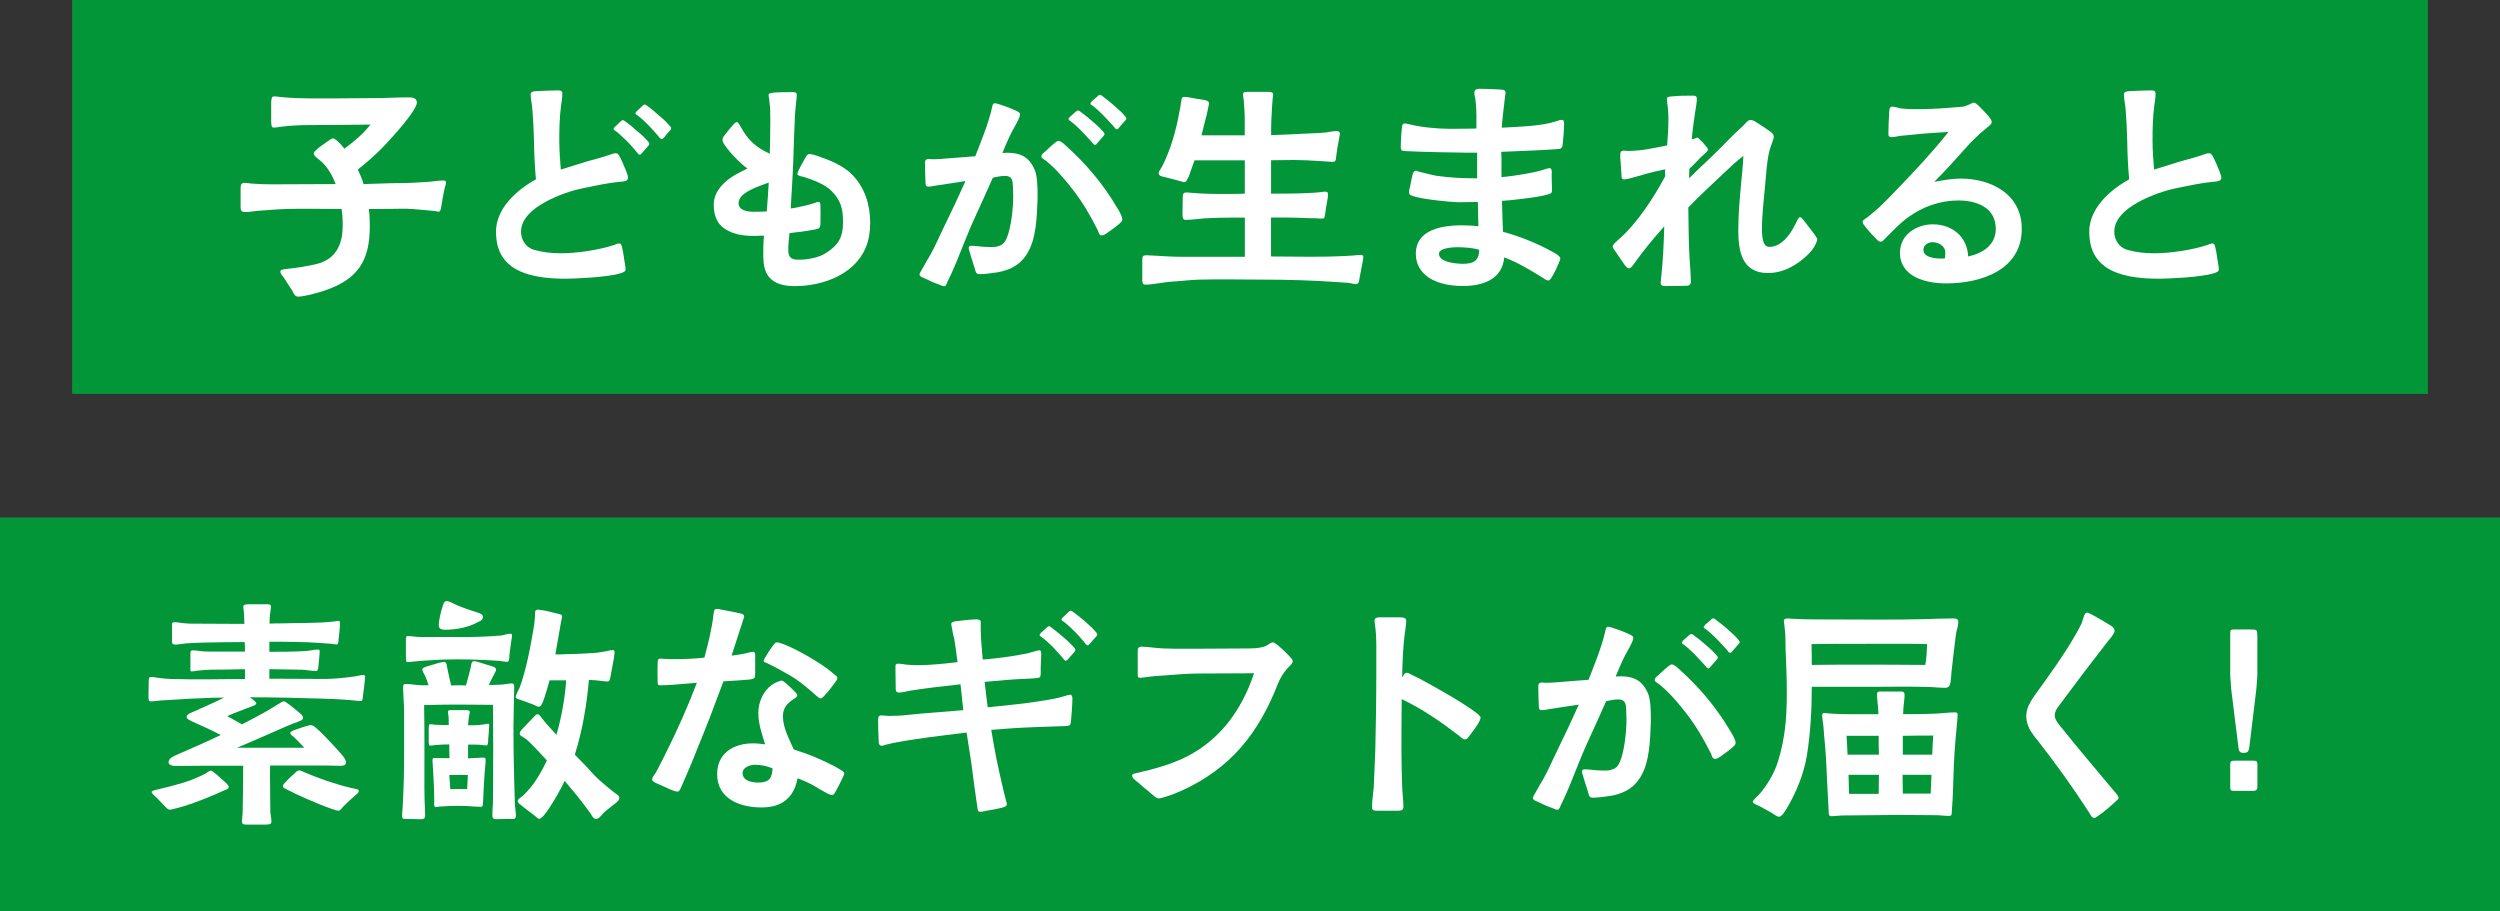 <?xml version="1.0" encoding="UTF-8"?>
<svg id="_レイヤー_2" data-name="レイヤー 2" xmlns="http://www.w3.org/2000/svg" viewBox="0 0 477.53 174.08">
  <rect x="0" y="0" width="477.53" height="174.08" fill="#333333" stroke="none"/>
  <defs>
    <style>
      .cls-1 {
        fill: #039639;
      }

      .cls-2 {
        fill: #fff;
      }
    </style>
  </defs>
  <g id="_レイヤー_1-2" data-name="レイヤー 1">
    <g>
      <rect class="cls-1" x="13.78" width="449.98" height="75.24"/>
      <rect class="cls-1" x="0" y="98.85" width="477.53" height="75.24"/>
      <g>
        <path class="cls-2" d="m55.9,55.62c-.62-.91-1.44-2.21-1.63-2.5-.43-.58-.72-.82-.72-1.3,0-.38,1.1-.43,1.44-.48,1.82-.19,3.65-.48,5.47-.91,3.46-.82,4.99-3.5,4.99-7.15.05-.96-.05-2.3-.19-3.36-3.55,0-7.1-.1-10.66,0-1.78.05-3.5.24-5.28.34-.77.05-1.82.29-2.59.24-.77,0-.77-.53-.77-1.1v-3.41c0-.67.14-1.06.67-1.06.38,0,1.1.1,1.49.14,1.3.1,2.59.14,3.84.14,4.03,0,8.11-.05,12.15-.05-.67-1.78-1.63-3.41-3.02-4.56-.29-.24-1.15-.82-1.15-1.25,0-.38.43-.67.67-.91.29-.24,1.1-.86,1.82-1.34.48-.34.96-.67,1.15-.67.38,0,1.01.62,1.34.96.29.34.62.67.86,1.01,1.82-1.34,3.55-2.78,4.99-4.61-3.89.05-8.06.1-11.91.1-1.68,0-3.26.1-4.99.29-.43.05-1.15.19-1.54.19-.43,0-.48-.29-.53-.96v-3.94c.05-.86.19-1.06.58-1.06.58,0,1.15.14,1.44.14,3.6.34,7.1.24,10.7.24,2.3,0,4.56-.05,6.86-.05s4.42-.14,6.62-.14c.72,0,1.63.05,1.63,1.01,0,.38-.38,1.1-.96,1.97-1.63,2.4-4.9,5.9-5.81,6.82-1.39,1.39-2.93,2.74-4.51,3.98.43.91.82,1.82,1.1,2.78,2.4-.05,4.8-.19,7.2-.19,1.73,0,3.46-.14,5.18-.24.86-.05,1.73-.24,2.59-.24.38,0,.77-.1.77.38,0,.38-.24.91-.29,1.25-.19.91-.48,2.35-.58,3.17-.1.48-.14,1.1-.48,1.15-.24,0-.62-.14-.86-.14l-1.49-.14c-1.63-.14-3.26-.34-4.94-.29-2.06.05-4.08.05-6.1.05.14,1.06.19,2.16.19,3.26,0,6.77-2.35,10.32-9.12,12.48-.91.29-2.26.67-3.41.86-.43.1-.82.14-1.15.14-.67,0-.82-.58-1.1-1.06Z"/>
        <path class="cls-2" d="m97.72,50.87c-1.82-1.3-2.98-3.41-2.98-6.58,0-4.51,3.98-8.02,7.63-10.03-.24-2.5-.34-5.04-.38-7.58-.05-1.92-.14-3.89-.29-5.62-.05-1.01-.34-2.26-.34-2.98.05-.58.43-.62,1.06-.67,1.34-.05,2.69-.14,4.03-.14.53,0,.96,0,.96.62,0,.77-.14,1.54-.24,2.26-.29,2.21-.34,4.42-.34,6.67,0,1.82.14,3.7.29,5.57l5.09-1.58c1.44-.38,2.88-.77,4.27-1.25.34-.14.82-.29,1.15-.29.48,0,.62.48.86.86.14.29.72,1.54,1.1,2.5.24.62.38,1.1.38,1.3,0,.67-.72.72-1.25.77-1.68.14-3.31.43-4.99.77-1.39.29-2.78.53-4.13.91-2.02.58-5.09,1.73-7.34,3.41-1.58,1.2-2.74,2.69-2.74,4.46,0,1.54.91,3.02,2.45,3.46,1.63.48,3.41.67,5.14.67,3.12,0,7.25-.62,10.18-1.58.34-.14.67-.29,1.01-.29.38,0,.43.43.53.77.14.58.29,1.44.38,2.16.14.82.29,1.68.29,1.92,0,.53-.34.62-.91.82-2.45.82-9.22,1.06-10.51,1.06-3.74,0-7.68-.43-10.37-2.35Zm23.81-21.94c-.58-.67-1.39-1.63-1.92-2.11-.72-.67-1.1-1.06-1.68-1.54-.38-.34-.72-.43-.72-.62-.05-.14.1-.29.24-.43.29-.29.72-.62.91-.86.24-.24.38-.38.62-.43.14,0,.43.24.77.48.53.38,1.15.91,1.73,1.44.72.58,1.3,1.06,1.82,1.63.29.34.72.67.72,1.01,0,.14-.14.34-.34.53-.29.29-.62.72-.96,1.1-.19.24-.38.43-.53.43-.19,0-.38-.29-.67-.62Zm4.18-2.98c-.58-.67-1.39-1.58-1.92-2.11-.72-.72-1.1-1.06-1.68-1.54-.38-.34-.72-.43-.72-.62-.05-.14.1-.29.24-.43l.91-.86c.24-.24.38-.38.62-.43.14,0,.43.24.77.48.53.38,1.15.91,1.73,1.44.72.62,1.34,1.1,1.87,1.73.24.29.67.62.67.91,0,.14-.14.34-.34.53-.29.29-.62.72-.96,1.15-.19.19-.38.38-.53.38-.19,0-.38-.29-.67-.62Z"/>
        <path class="cls-2" d="m145.79,49.23c0-1.39,0-2.83.14-4.22-.62,0-1.25.05-1.92.05-2.16,0-3.94-.29-5.62-1.39-1.3-.86-2.06-2.35-2.06-4.56,0-1.68.82-2.98,1.92-4.08,1.3-1.3,3.02-2.11,4.51-2.83-1.63-1.25-3.41-3.12-4.37-4.56-.29-.38-.38-.72-.38-.96,0-.19.14-.58.48-.96.48-.62,1.01-1.3,1.54-1.87.29-.34.58-.53.72-.53.29,0,.62.77.77.96,1.34,2.5,2.93,3.89,5.52,5.09.05-2.11.1-4.18.1-6.24,0-1.3,0-2.54-.19-3.94,0-.29-.14-.72-.14-1.01,0-.38.34-.38.86-.48,1.06-.1,2.54-.1,3.7-.1.43,0,.82,0,.82.53,0,.58-.1,1.1-.14,1.63-.14,1.06-.19,2.11-.24,3.12-.14,2.69-.19,5.38-.29,8.06-.1,2.88-.34,5.95-.48,8.88.91-.1,1.78-.34,2.69-.53.48-.1,1.3-.34,1.92-.53.29-.1.48-.24.77-.19.34.05.29.67.29.96.05.96,0,2.74,0,3.02,0,1.06-.19,1.1-1.1,1.3-1.44.29-4.13.62-4.8.67-.1,1.06-.24,2.11-.24,3.17,0,1.44.53,1.92,1.92,1.92,1.68,0,3.79-.34,5.23-1.25,2.45-1.54,3.31-3.07,3.31-5.9,0-2.5-.38-4.18-2.21-6-1.3-1.3-3.46-2.06-5.18-2.64-.29-.1-1.34-.19-1.34-.62,0-.1.14-.38.29-.77.34-.72,1.06-1.97,1.25-2.3.29-.53.48-.72.82-.72.43.05.96.19,1.39.34,2.4.82,5.09,1.87,6.86,3.74,2.26,2.4,3.31,5.57,3.31,9.12,0,1.58-.24,3.22-.86,4.7-2.16,5.18-8.3,7.34-13.54,7.34-3.79,0-6-1.49-6-5.42Zm.67-8.83c.14-1.82.29-3.7.38-5.52-1.15.43-3.5,1.15-4.85,2.26-.58.48-.91,1.06-.91,1.68,0,.67.43,1.1,1.01,1.34.72.29,1.58.29,2.21.29.72,0,1.44-.05,2.16-.05Z"/>
        <path class="cls-2" d="m179.43,54.37c-.91-.29-2.06-.82-3.02-1.3-.48-.19-.77-.34-.77-.67.05-.24.19-.48.48-.96.48-.91,1.25-2.16,1.44-2.5,1.06-1.82,1.87-3.84,2.83-5.76,1.39-2.83,2.74-5.71,4.03-8.59-1.68.24-3.36.53-5.04.77-.67.05-1.34.29-2.02.29-.62,0-.58-.48-.58-.91-.05-1.1-.1-2.54-.1-3.65,0-.53.24-.67.58-.72.29,0,.62.05.96.05,1.06,0,2.11-.1,3.12-.19,1.68-.14,3.31-.24,4.95-.38,1.15-2.98,2.45-6.05,3.17-9.17.1-.34.1-.96.58-.96.14,0,.58.1,1.1.29,1.06.34,2.54.91,3.26,1.3.19.14.43.24.43.48,0,.29-.1.62-.24.91-.48,1.1-1.2,2.16-1.73,3.31-.48,1.06-.96,2.11-1.39,3.22.29,0,.62-.05.91-.05,2.59,0,4.22.82,5.28,3.31.48,1.15.53,3.31.53,4.61,0,.62,0,1.3-.05,1.92-.14,3.98-.48,8.06-2.83,10.61-1.1,1.2-2.64,2.02-4.85,2.4-1.1.14-2.26.34-3.41.34-.53,0-.67-.38-.77-.77-.19-.77-.72-2.21-1.01-3.31-.14-.38-.24-.82-.24-.91,0-.34.24-.43.53-.43.77,0,1.49.14,2.26.19.48,0,1.01.05,1.49.05s.96,0,1.44-.19c.82-.24,1.2-.72,1.54-1.49.86-2.02,1.25-5.81,1.25-8.02,0-.58-.05-1.15-.05-1.78-.05-1.2-.1-2.11-1.54-2.11-.77,0-1.58.19-2.3.34-1.1,2.5-2.21,4.94-3.36,7.44-1.3,2.78-2.35,5.66-3.55,8.54-.24.58-1.1,2.64-1.73,3.84-.1.24-.29.91-.62.91s-.53-.1-.96-.29Zm30.24-10.42c-1.34-2.69-2.88-5.33-4.75-7.73-1.49-1.92-3.22-3.98-5.14-5.52-.24-.19-.86-.48-.86-.77,0-.43.29-.62.58-.86.34-.29,1.2-1.15,1.87-1.68.34-.29.62-.48.82-.48.38,0,1.06.58,1.34.86,3.84,3.41,7.2,7.39,9.79,11.81.34.53,1.06,1.73,1.06,2.3,0,.38-.29.58-.53.82-.34.34-1.63,1.3-2.54,1.92-.34.19-.48.34-.91.34s-.58-.62-.72-1.01Zm-1.2-16.9c-.58-.62-1.44-1.58-1.97-2.11-.67-.62-1.06-1.06-1.63-1.49-.38-.38-.72-.43-.77-.67,0-.14.1-.24.24-.43.29-.29.72-.62.96-.86.19-.19.38-.34.58-.38.19-.05.48.19.82.48.53.38,1.15.86,1.73,1.39.72.62,1.3,1.1,1.82,1.68.29.29.72.67.72.96,0,.19-.19.34-.38.58l-.96,1.1c-.14.19-.34.38-.48.38-.19,0-.38-.29-.67-.62Zm4.18-2.98c-.58-.62-1.44-1.58-1.97-2.11-.67-.62-1.06-1.06-1.63-1.49-.38-.38-.72-.43-.77-.62,0-.14.1-.29.24-.48.29-.29.72-.62.96-.82.19-.24.38-.38.58-.43.29,0,.48.19.82.48.53.38,1.15.91,1.73,1.39.72.67,1.34,1.15,1.87,1.73.24.29.67.67.67.96,0,.14-.14.29-.38.53l-.96,1.1c-.14.24-.34.38-.48.38-.19.05-.38-.24-.67-.62Z"/>
        <path class="cls-2" d="m218.19,53.27v-3.6c0-.77.14-.91.86-.91.67,0,1.34.1,2.02.1,1.54.1,3.02.19,4.56.19h12.15v-7.49c-2.26,0-4.46,0-6.67.1-1.54,0-3.12.34-4.66.34-.58,0-.58-.62-.58-1.2l.05-3.22c0-.53.14-.82.72-.82.48,0,.91.1,1.39.1,1.63.14,3.26.19,4.94.19,1.58,0,3.17,0,4.8-.05v-6.38h-9.6l-.86,2.4c-.14.38-.24.77-.48,1.15-.19.34-.24.62-.72.62l-1.54-.43-2.26-.58c-.34-.1-.91-.14-.96-.58l-.05-.1c0-.29.48-1.01.67-1.3,1.63-3.17,2.69-6.91,3.31-10.46.1-.29.19-1.01.29-1.63.1-.58.14-1.1.38-1.15.38-.1.62-.05,1.25.05.91.19,2.11.38,2.83.48.38.1.91.19.91.67,0,.14-.34,1.63-.38,1.87-.38,1.44-.72,2.83-1.06,4.22h8.26v-3.02c0-1.2-.1-2.45-.19-3.7-.05-.34-.14-.72-.14-1.1,0-.48.43-.48.91-.48h3.65c.53,0,1.2,0,1.2.48,0,.29-.1.58-.1.82-.1,1.34-.19,2.54-.24,3.84-.05,1.01-.05,2.11-.05,3.12,2.16-.05,4.37-.19,6.58-.29,1.34-.05,2.74-.1,4.08-.24.58-.1,1.2-.24,1.82-.24.34,0,.67.1.67.53,0,.14-.19.82-.29,1.58-.19.82-.29,1.78-.34,2.06-.14.82-.1,1.49-.38,1.63-.24.1-.53.1-.82.05l-2.21-.14c-1.58-.1-3.17-.19-4.75-.19l-4.37.05v6.38c2.45,0,4.94,0,7.44-.14.53,0,1.06-.05,1.58-.1.38-.05.82-.14,1.25-.14.38,0,.62.1.62.53,0,.29-.1.82-.19,1.39-.14.77-.29,1.63-.34,2.11-.14.67-.05,1.1-.53,1.1-.34.05-.96-.05-1.3-.05-1.92,0-3.84-.14-5.71-.14h-2.83v7.44c2.35,0,4.7.05,7.06.05,1.97,0,3.98,0,6-.1.91-.05,1.87-.05,2.79-.14.34-.05.67-.1,1.01-.1.43,0,.77-.1.77.43,0,.29-.14.96-.24,1.49l-.48,2.5c-.1.67-.14,1.15-.72,1.15-.38,0-.96-.19-1.39-.24l-2.06-.14c-4.85-.34-9.65-.48-14.5-.48-3.98,0-7.97-.1-11.95,0-1.73.05-3.46.29-5.18.38-1.63.1-3.6.58-5.09.58-.62,0-.62-.53-.62-1.1Z"/>
        <path class="cls-2" d="m272.12,52.4c-1.01-.96-1.68-2.21-1.68-3.94,0-1.97.91-3.22,2.21-4.03,1.82-1.15,4.51-1.39,6.62-1.39,1.06,0,2.11.05,3.12.19-.05-1.58-.05-3.12-.1-4.66-1.3.05-2.59.05-3.89.05-1.1,0-6.77-.53-8.59-1.2-.38-.14-.67-.24-.67-.72,0-.34.14-.82.24-1.25.14-.82.29-1.44.43-2.06.1-.38.24-.72.58-.77.24,0,.38.1.72.19,1.01.24,2.64.67,3.31.77,2.59.38,5.14.48,7.73.48v-4.9h-2.06c-1.39,0-8.88-.14-11.47-.29-.82-.05-1.06,0-1.06-.91,0-1.01.1-2.59.24-3.6.05-.38,0-.77.58-.77.34,0,.67.14,1.01.19,2.11.53,5.18.82,7.39.82,1.73,0,3.5,0,5.23-.05v-1.54c.05-1.2-.05-2.78-.19-4.08-.05-.38-.24-.82-.19-1.25,0-.58.48-.72,1.01-.72s2.78.05,3.98.14c.53.05.96.05.96.62l-.19,1.49c-.19,1.78-.43,3.5-.53,5.18,1.97-.1,3.89-.19,5.86-.38,1.49-.14,3.02-.38,4.46-.82.38-.1.72-.29,1.1-.29.48,0,.48.38.48.77,0,1.2-.14,2.45-.24,3.7-.05.82-.29,1.06-.86,1.1-2.11.19-9.65.48-10.9.53.1,1.58,0,3.22.05,4.85,1.39-.14,2.83-.34,4.22-.58,1.34-.24,2.69-.48,3.98-.91.29-.1.72-.24,1.01-.24s.34.24.38.58c.05.38-.05.96,0,1.49.05.91,0,1.15.05,2.02.05.62-.14.72-.72.91-1.92.62-7.73,1.2-8.83,1.25.05,1.97.1,3.94.19,5.9,3.31.91,6.67,2.26,9.65,3.94.34.19,1.3.72,1.3,1.15,0,.19-.14.53-.34,1.01-.34.82-.77,1.73-1.3,2.59-.24.38-.38.62-.67.62s-.77-.34-1.15-.58c-2.3-1.44-4.7-2.88-7.25-3.84-.38,4.27-4.18,5.47-7.92,5.47-2.5,0-5.52-.53-7.3-2.26Zm10.42-4.7c-1.34-.38-2.93-.48-4.18-.48-.48,0-1.58.05-2.4.29-.62.19-1.1.48-1.1.96,0,.62.48,1.06,1.15,1.34,1.1.48,2.69.58,3.41.58,1.97,0,3.12-.53,3.12-2.69Z"/>
        <path class="cls-2" d="m317.22,53.99c0-.24.05-.43.05-.67.38-3.31.53-6.72.62-10.08-2.02,2.26-3.94,4.56-5.67,7.01-.24.34-.72,1.01-1.01,1.01-.43,0-.72-.48-.96-.77-.48-.67-1.1-1.58-1.68-2.45-.29-.43-.53-.67-.53-1.01.05-.34.82-1.01,1.15-1.3,3.5-3.02,6.72-8.02,8.88-12.05,0-.43-.05-.91,0-1.34-2.21.43-4.37,1.06-6.53,1.68-.38.1-.96.24-1.34.24-.48,0-.48-.43-.48-.96-.05-1.2-.24-2.98-.24-3.7.05-.53.1-.82.67-.82.29,0,.62.05.91.05,2.5,0,4.99-.58,7.39-1.06.14-1.73.24-3.46.24-5.18,0-.53-.05-1.39-.1-1.92-.05-.72-.19-1.15-.19-1.78,0-.48.62-.43,1.06-.48,1.15-.14,3.02-.14,3.89-.14.58,0,.77.14.77.67,0,.48-.14,1.34-.29,2.26-.29,1.82-.53,3.6-.67,5.42l.53-.14c.19-.05.34-.19.53-.19.14,0,.34.24.58.48.38.34.62.62,1.01,1.1.29.34.43.53.43.72,0,.29-.58.72-.72.86-1.01.86-1.82,1.92-2.83,2.78,0,.62-.05,1.2-.05,1.82.29-.29,2.74-2.69,4.56-4.37,1.92-1.82,3.65-3.79,5.62-5.52.43-.38,1.01-1.25,1.54-1.25.19,0,.58.1.96.34,1.1.67,2.26,1.49,2.88,1.92.34.24.62.53.62,1.01,0,.34-.72,2.06-.82,2.59-.53,2.11-.62,4.27-.82,6.43-.24,2.83-.62,5.62-.62,8.5,0,.58,0,1.68.29,2.5.19.58.53.96,1.15.96s1.25-.19,1.82-.53c1.49-.86,2.59-2.69,3.26-4.08.38-.77.48-1.06.77-1.06.24,0,.48.38.82.77l1.92,2.5c.29.43.53.82.53.96,0,.29-.19.62-.34.96-.53,1.25-2.11,2.64-2.98,3.26-1.82,1.34-3.79,2.21-6.1,2.21-4.99,0-5.66-4.18-5.66-8.21,0-3.12.29-6.24.58-9.36.14-1.58.34-3.17.38-4.8-1.3,1.01-2.45,2.06-3.6,3.17-2.35,2.26-4.66,4.32-6.91,6.67.05,3.26.05,6.48.24,9.74.1,1.49.24,3.02.24,4.51,0,.48-.38.72-.86.72-1.3,0-2.59.05-3.89.05-.53,0-1.01,0-1.01-.67Z"/>
        <path class="cls-2" d="m362.93,48.18c0-3.36,3.17-5.33,6.24-5.33,3.7,0,6.62,2.35,6.77,6.14,2.74-.58,5.28-2.16,5.28-5.28,0-4.08-3.65-5.42-7.15-5.42s-6.82,1.2-9.6,3.22c-1.58,1.15-2.83,2.5-4.22,3.89-.24.24-.67.77-.96.77-.43,0-.58-.24-.91-.53-.48-.48-1.39-1.44-2.02-2.26-.29-.34-.53-.62-.58-1.01,0-.34.58-.58.86-.82.96-.77,2.02-1.68,2.35-1.97,1.2-1.15,2.35-2.35,3.5-3.55,3.36-3.5,6.67-7.01,9.7-10.85-3.17.19-6.05.43-9.22.77-.58.1-1.15.24-1.73.24-.38,0-.53-.19-.53-.58,0-1.01.05-2.88.14-3.94,0-.43,0-1.3.53-1.3.48,0,1.25.24,1.68.34.86.1,1.78.14,2.59.14,2.11,0,4.22-.05,6.29-.24,1.01-.1,2.26-.14,3.07-.24.29-.05.67-.19,1.06-.38s.77-.38.96-.38c.24,0,.53.24.91.58.53.53,1.3,1.3,1.87,1.97.24.34.67.77.62,1.2,0,.38-.58.77-.82.96-.96.77-1.82,1.54-2.69,2.4-.43.43-.91.91-1.3,1.39-2.02,2.26-3.74,4.18-6.14,6.62,1.63-.29,3.31-.62,4.99-.62,5.9,0,11.71,2.98,11.71,9.6,0,7.87-7.78,10.42-14.45,10.42-3.84,0-8.83-1.2-8.83-5.95Zm8.54,1.2c.1-.38.1-.77.1-1.15,0-1.3-1.34-1.97-2.45-1.97-.82,0-1.73.53-1.73,1.44,0,1.44,2.11,1.68,3.22,1.68h.86Z"/>
        <path class="cls-2" d="m402.05,50.87c-1.82-1.3-2.98-3.41-2.98-6.58,0-4.51,3.98-8.02,7.63-10.03-.24-2.5-.34-5.04-.38-7.58-.05-1.92-.14-3.89-.29-5.62-.05-1.01-.34-2.26-.34-2.98.05-.58.43-.62,1.06-.67,1.34-.05,2.69-.14,4.03-.14.53,0,.96,0,.96.62,0,.77-.14,1.54-.24,2.26-.29,2.21-.34,4.42-.34,6.67,0,1.82.14,3.7.29,5.57l5.09-1.58c1.44-.38,2.88-.77,4.27-1.25.34-.14.82-.29,1.15-.29.48,0,.62.48.86.86.14.29.72,1.54,1.1,2.5.24.62.38,1.1.38,1.3,0,.67-.72.72-1.25.77-1.68.14-3.31.43-4.99.77-1.39.29-2.78.53-4.13.91-2.02.58-5.09,1.73-7.34,3.41-1.58,1.2-2.74,2.69-2.74,4.46,0,1.54.91,3.02,2.45,3.46,1.63.48,3.41.67,5.14.67,3.12,0,7.25-.62,10.18-1.58.34-.14.67-.29,1.01-.29.38,0,.43.43.53.77.14.58.29,1.44.38,2.16.14.82.29,1.68.29,1.92,0,.53-.34.62-.91.82-2.45.82-9.22,1.06-10.51,1.06-3.75,0-7.68-.43-10.37-2.35Z"/>
        <path class="cls-2" d="m46.21,156.82c0-.34.14-1.2.14-1.54.05-2.59.1-6.14.1-9.02h-7.15c-1.92,0-3.84.05-5.76.05-.48,0-1.34-.1-1.34-.72,0-.48.43-.91,1.1-1.2,1.06-.53,2.26-.96,2.83-1.25,2.02-.86,4.03-1.82,6.05-2.74-1.78-.96-3.5-1.68-5.47-2.59-.34-.19-1.06-.43-1.06-.86,0-.58,1.01-.86,1.44-1.06,1.87-.86,3.84-1.68,5.71-2.64-1.58,0-3.17.05-4.75.14-2.06.05-4.08.24-6.14.34-.77,0-1.1.05-1.87.14-.58.05-.96.1-1.25.1-.43,0-.43-.38-.43-1.06,0-.91.05-1.82.05-2.74,0-.53,0-.86.43-.86.29-.05.96.14,1.63.19.77.1,1.49.19,2.11.19,4.7.14,9.46.05,14.21,0v-1.87c-2.21.05-4.46.1-6.67.1-.86.05-1.63.1-2.5.19-.29.05-.62.14-1.01.14-.34-.05-.24-.34-.24-.58v-2.54c0-.34-.05-.91.34-.91.48,0,1.01.05,1.58.14.67.1,1.34.1,2.02.1h6.48c0-.58,0-1.2-.05-1.82-2.54,0-5.14.05-7.73.1-1.1.05-2.21.05-3.31.14-.72.05-1.54.24-2.26.24-.38,0-.58-.14-.58-.53v-2.93c0-.34-.1-.82.43-.82.38,0,.82.05,1.25.14.62.05,1.25.14,1.82.14,3.41,0,6.91.05,10.32.05,0-.77-.05-1.49-.1-2.26,0-.38-.14-.72-.1-1.06,0-.43.67-.43,1.1-.43h3.41c.34,0,.77,0,.77.43,0,.34-.1.86-.14,1.2-.1.72-.14,1.3-.14,1.97v.1c.72-.05,1.49-.05,2.21-.05,3.26-.1,6.72,0,9.94-.34l1.01-.14c.34,0,.29.29.29.58,0,.77-.14,2.02-.24,2.78-.05.53,0,1.1-.38,1.15-.34,0-.62-.1-1.1-.14l-1.97-.14c-3.26-.24-6.53-.24-9.79-.24v1.92c2.3,0,4.61,0,6.91-.14.77-.05,1.63-.29,2.4-.29.34,0,.29.24.29.58s-.14,1.78-.24,2.69c-.05.34-.05.82-.43.82-.91,0-1.82-.19-2.74-.24-2.06-.05-4.13-.05-6.19-.1v1.82c3.65,0,7.25.05,10.85.05,1.87-.05,3.22-.19,5.04-.43.67-.05,1.63-.34,2.02-.34.34,0,.38.19.38.38,0,.43-.34,3.07-.43,3.79-.05.48-.1.82-.38.82-.43,0-1.1-.1-1.54-.14-2.11-.19-4.27-.29-6.38-.34-4.42-.14-8.88-.24-13.3-.24.62.43,1.25.91,1.25,1.15,0,.34-.72.53-.96.62-1.54.62-3.07,1.15-4.61,1.82l2.83,1.58c1.54-.77,3.02-1.58,4.51-2.4.38-.24,1.39-.82,2.21-1.34.58-.34,1.06-.67,1.25-.67s.53.24.91.53c.82.58,1.82,1.44,2.16,1.73.24.19.62.53.62.86,0,.53-.48.58-.91.77-.77.29-1.54.58-2.3.91-3.12,1.34-6.24,2.78-9.41,4.08h12.87c-.62-.67-1.25-1.34-1.92-1.97-.19-.19-.77-.53-.77-.86.05-.24.34-.38.91-.58.62-.24,1.49-.53,2.11-.72.43-.1.77-.19.91-.19.43,0,.82.38,1.1.62,1.54,1.34,4.32,4.42,5.04,5.28.24.34.58.77.58,1.2,0,.72-.82.67-1.39.67l-1.97-.05h-11.14c-.05,2.83.05,6.34.05,8.88,0,.29.19,1.2.19,1.54.05.77-.1.82-1.1.86h-3.7c-.58,0-.82-.1-.82-.72Zm-14.88-2.98c-.62-.67-1.1-1.15-1.58-1.63-.29-.29-.82-.67-.77-.96,0-.24.86-.38,1.25-.48,1.49-.34,3.46-.86,4.9-1.3,1.54-.48,2.74-1.01,4.08-1.68.24-.14.77-.58,1.06-.58.19,0,.48.24.86.53.72.62,1.44,1.25,1.78,1.58.29.29.77.62.77,1.01s-.58.53-.91.67c-1.82.86-6.43,2.78-9.17,3.41-.53.1-.91.29-1.3.24-.34-.1-.72-.53-.96-.82Zm31.92.62c-2.45-.82-6.91-2.83-8.35-3.6-.62-.34-.86-.34-.86-.72,0-.29.24-.43.58-.82.53-.62.96-.96,1.63-1.58.34-.34.58-.58.91-.58.29,0,.67.19.96.34,2.64,1.15,6,2.3,8.83,2.98.82.19,1.58.24,1.58.58,0,.43-.43.62-.72.91-.72.62-1.44,1.3-2.26,2.11-.19.19-.53.77-.86.77-.24,0-.82-.14-1.44-.38Z"/>
        <path class="cls-2" d="m77.72,156.43c-.62,0-.91.05-.91-.53,0-.53.05-1.1.1-1.63l.14-2.98c.14-3.02.14-6.1.14-9.17v-6.34c0-1.01-.1-2.02-.14-3.02,0-.43-.05-.86-.05-1.34,0-.72.14-.77.53-.77,1.01,0,2.02.24,3.02.24h1.3c-.14-.58-.38-1.1-.62-1.73l-.38-.72c-.1-.24-.19-.43-.19-.58.05-.34.67-.48.91-.58.58-.19,1.25-.34,2.11-.62.38-.1,1.01-.24,1.15-.24.24,0,.38.24.48.48l.14.77c.19,1.06.48,2.11.72,3.26.77-.05,1.97-.05,2.83,0,.34-1.15.58-2.11.91-3.41l.14-.77c.1-.24.19-.43.34-.43.38-.05.67.05,1.15.19l2.16.67c.58.19,1.01.24,1.06.77,0,.1-.1.29-.19.48-.14.34-.34.67-.43.82-.29.53-.53,1.06-.77,1.58.72,0,1.44,0,2.21-.05.72,0,1.49-.24,2.21-.24.34,0,.43.19.43.82,0,.67-.05,1.34-.05,2.02,0,1.82-.1,3.65-.1,5.47,0,3.31.05,6.58.14,9.84l.14,5.09c.05.67.19,1.34.19,2.02,0,.58-.29.62-.58.62h-.82l-2.26.05c-.38,0-.82,0-.82-.62-.05-.82.1-1.92.1-2.74,0-3.26.05-6.58.05-9.84,0-2.74-.05-5.9-.05-8.64-2.35,0-4.66-.05-7.1-.05-2.06,0-3.98.05-6.05.1.1,5.14.05,10.75.05,15.94,0,1.25.05,2.5.1,3.7,0,.43,0,1.01.05,1.44,0,.72-.48.72-.82.72-.14,0-1.82-.05-2.69-.05Zm-.19-30.91v-3.31c0-.53.05-.72.38-.72.24,0,.48.05.72.05.58.05,1.1.14,1.68.14h7.2c1.73,0,3.55,0,5.28-.1.96-.05,1.92-.1,2.93-.19.62-.1,1.2-.34,1.78-.34.19,0,.29.05.29.38,0,.43-.14.96-.19,1.44l-.29,2.16c0,.29,0,1.39-.38,1.39-.53,0-1.01-.14-1.63-.19-1.2-.1-2.4-.14-3.55-.19-1.39-.05-2.83-.1-4.22-.1-1.82,0-3.65.05-5.47.19-.67.05-1.25.05-2.02.14-.38.05-.77.05-1.15.1-.34.05-.62.1-.96.1-.43,0-.34-.24-.38-.96Zm5.42,27.75c0-2.4-.14-4.8-.29-7.2,0-.29-.05-.58-.05-.86,0-.43.19-.43.43-.43.91,0,1.87.05,2.83.05-.05-.91-.05-1.78-.05-2.64-.96,0-1.87.05-2.83.14-.29.05-.62.1-.86.1-.19,0-.24-.48-.24-.77v-2.26c0-.43,0-1.06.19-1.06.38,0,.72.05,1.1.1.86.05,1.73.05,2.54.05,0-.58,0-1.2-.05-1.78-.05-.29-.1-.48-.1-.72,0-.34.19-.34.53-.34h3.02c.29,0,.62.05.62.34,0,.24-.1.48-.14.72-.1.62-.14,1.2-.19,1.82h1.2c.58,0,1.1-.05,1.68-.14.29,0,.62-.14.96-.14.1,0,.19,0,.19.29,0,.58-.14,2.06-.19,2.74,0,.29,0,1.1-.29,1.1-.1,0-.53,0-.67-.05-.67-.1-1.2-.1-1.92-.1h-.96v2.64c.62-.05,1.25-.1,1.82-.1.38-.05.77-.05,1.15-.05.24,0,.38.05.38.43,0,.82-.14,1.78-.19,2.54-.1,1.78-.24,3.55-.29,5.33-.05.38.05,1.1-.38,1.1-.29,0-.67-.05-1.1-.05-1.1-.1-2.26-.14-3.41-.14-1.06,0-2.16.05-3.41.14-.14,0-.53.1-.67.1-.43,0-.38-.43-.38-.91Zm.86-33.89c0-.53.29-2.3.72-3.5.1-.34.29-1.06.72-1.06.29,0,.58.1.82.19.34.14.72.38,1.1.53,1.3.58,2.64,1.01,3.98,1.44.38.14,1.1.29,1.1.86,0,.67-.72.86-1.1,1.06-1.73.96-4.13,1.39-6.1,1.39-.62,0-1.25-.1-1.25-.91Zm5.42,31.35l.14-2.69c-1.2-.05-2.35,0-3.55,0l.19,2.69c1.01,0,2.26-.05,3.22,0Zm23.28,4.27c-.72-1.01-1.54-2.06-2.3-3.02l-2.35-2.83c-.86,1.82-1.92,3.65-3.07,5.38-.29.43-1.3,1.87-1.73,1.87s-.58-.38-1.1-.72c-.82-.62-1.78-1.34-2.11-1.63-.29-.29-.96-.58-.96-1.06,0-.38.77-.77,1.01-1.01.48-.43.96-.96,1.39-1.49,1.25-1.49,2.26-3.31,3.17-5.23-1.2-1.34-2.35-2.54-3.31-3.5-.38-.34-.72-.67-1.15-.91-.24-.19-.72-.29-.72-.72-.05-.1.1-.48.43-.82.72-.72,1.34-1.44,2.06-2.16.43-.38.53-.72.96-.72.43.05.82.96,1.82,2.02.62.67,1.2,1.3,1.73,1.92,1.01-3.46,1.63-7.06,1.87-10.42h-3.17c-.29,1.1-.62,2.16-.96,3.22-.14.34-.24.77-.43,1.15-.19.38-.38.72-.72.67-.29,0-.67-.29-1.06-.43-.58-.24-1.73-.62-2.35-.86-.43-.14-.96-.24-.96-.58,0-.38.58-1.34.72-1.68,1.3-3.46,2.11-7.87,2.78-11.86.05-.29.14-1.15.19-1.87.05-.77-.1-1.25.53-1.25.43,0,.96.14,1.44.19.34.05,1.25.29,1.97.48.43.1,1.25.19,1.25.58,0,.19-.1.53-.19.91-.1.43-.14.96-.24,1.44-.34,1.73-.53,3.17-.86,4.94.77,0,1.54,0,2.26-.05,1.78,0,3.46-.14,5.33-.24.77-.05,1.44-.24,2.26-.34.34-.05.77-.24,1.15-.19s.29.29.29.62c0,.48-.48,2.88-.72,4.18-.1.58-.14,1.2-.62,1.2-1.01-.05-2.21-.29-3.31-.29h-.24c-.43,4.9-1.25,9.7-2.69,14.26.58.62,1.2,1.25,1.87,1.92.86.86,1.73,1.97,2.64,2.78.86.77,2.21,1.92,3.17,2.64.38.29.82.43.82.96,0,.48-.67.96-1.2,1.34-.77.62-1.78,1.39-2.06,1.78-.29.34-.67.77-1.06.86-.67.14-1.06-.96-1.44-1.44Z"/>
        <path class="cls-2" d="m128.2,150.87c-1.06-.48-1.87-.82-2.78-1.25-.29-.14-.86-.38-.86-.72,0-.38.53-1.06.72-1.34.62-1.1,1.15-2.26,1.73-3.36,2.26-4.51,4.32-9.07,6.1-13.78-1.54.14-3.07.24-4.61.38-.77.05-1.63.1-2.3.1-.48,0-.58-.1-.58-.62,0-.34-.05-2.26,0-3.46.05-.38-.1-1.01.48-1.01.67,0,1.34.1,2.02.1,2.11,0,4.32-.05,6.43-.29.67-2.5,1.44-5.57,1.73-8.16.05-.29.05-.77.24-1.01.1-.14.34-.14.48-.14.19,0,.48.05.82.14,1.01.19,2.83.53,3.6.72.38.1.72.14.72.67,0,.05-2.16,6.67-2.4,7.39.91-.1,1.82-.24,2.69-.43.48-.1.96-.29,1.44-.29.38,0,.38.43.38.77v3.22c0,1.06-.05,1.15-1.06,1.3-1.44.14-3.31.24-4.99.34-.86,2.21-1.68,4.42-2.5,6.62-.82,2.16-1.73,4.32-2.59,6.48-.82,2.16-1.97,4.75-2.88,6.86-.29.62-.43,1.1-.77,1.1s-.82-.14-1.25-.34Zm8.79-3.02c0-4.03,3.17-5.86,6.86-5.86.77,0,1.54.1,2.3.19-.62-1.97-1.3-3.94-1.3-6s.91-4.13,2.54-5.33c.48-.34.67-.43,1.15-.62.14-.05.58-.24.72-.24.19,0,.48.19.82.48.67.62,1.15,1.01,1.78,1.68.24.29.43.43.43.67,0,.38-.58.58-1.44,1.25-.67.58-1.3,1.34-1.3,2.74,0,2.26,1.2,4.32,2.06,6.34,1.34.48,2.69.86,3.98,1.44.58.24,3.26,1.39,4.71,2.3.58.34.96.53.96.86,0,.24-.19.53-.38.96-.38.82-.96,1.92-1.15,2.26-.14.24-.43.91-.82.91-.14,0-.48-.14-.91-.34-.91-.48-2.21-1.25-2.59-1.49-.96-.53-2.02-1.01-3.07-1.39-.24,1.34-.72,2.59-1.63,3.6-1.39,1.54-3.31,1.97-5.28,1.97-4.08,0-8.45-1.63-8.45-6.38Zm10.56-1.1c-1.06-.43-2.21-.67-3.36-.67-.91,0-2.35.48-2.35,1.58,0,1.49,1.82,1.82,2.98,1.82,2.06,0,2.69-.82,2.74-2.74Zm8.21-14.02c-1.25-1.1-2.5-2.16-3.84-3.07-1.25-.82-2.54-1.49-3.84-2.21l-1.54-.77c-.29-.14-.67-.19-.67-.48,0-.1.14-.38.29-.62.38-.67,1.1-1.78,1.58-2.4.19-.19.34-.48.62-.48.34,0,.43.05.67.14,2.26.62,8.02,3.89,10.08,5.76.48.43.82.58.82.86.05.29-.19.58-.43.91-.48.67-1.3,1.73-1.97,2.45-.29.29-.48.58-.82.58-.29,0-.67-.48-.96-.67Z"/>
        <path class="cls-2" d="m186.64,153.89c-.38-2.69-.77-5.42-1.1-8.11-.29-1.97-.58-3.79-.91-5.86-3.22.43-6.43.77-9.6,1.25-1.25.19-2.5.38-3.74.62-.48.1-1.3.24-1.97.43-.34.05-.62.24-.82.24-.72,0-.67-.67-.67-1.2-.05-1.15-.1-2.3-.1-3.46,0-.77,0-1.15.67-1.15.48,0,.96.1,1.39.1,1.15,0,2.4-.05,3.5-.19,3.55-.38,7.15-.58,10.71-.91-.19-1.68-.34-3.31-.53-4.94-3.22.34-6.38.72-9.55,1.2-.58.1-1.58.38-2.16.38-.67,0-.67-.43-.67-.91,0-1.25-.05-2.74-.05-3.94,0-.43,0-.67.48-.67.58,0,1.15.14,1.68.19.67.05,1.34.1,2.02.1,2.54,0,5.14-.29,7.68-.58-.24-1.78-.38-2.93-.62-4.42-.1-.43-.29-1.01-.38-1.78-.05-.38-.19-.62-.19-1.15,0-.34.67-.43,1.01-.48,1.2-.14,2.74-.34,3.84-.34.53,0,.82.19.77.58v1.34c0,1.73.24,3.98.38,5.76,2.88-.24,5.76-.62,8.59-1.2.43-.1,1.92-.58,2.21-.58.38,0,.38.43.38.72,0,.82-.1,1.63-.1,2.45v1.15c0,.62-.1.91-.48.96-.62.05-1.2.14-1.78.14-2.83.1-5.66.34-8.45.62.19,1.58.34,3.22.58,4.85,3.07-.34,6.19-.58,9.22-1.06,1.49-.24,2.93-.43,4.37-.77.48-.1,1.87-.58,2.16-.58.34,0,.43.43.43.67,0,1.2-.14,2.83-.24,4.03-.1.96,0,1.3-1.2,1.3l-5.47.19c-2.88.1-5.76.29-8.59.53.29,1.78.62,3.6.96,5.38.38,1.82.77,3.65,1.2,5.42.05.34.38,1.54.58,2.4.14.53.24.91.24,1.01,0,.43-.62.58-.96.67-1.1.29-2.88.53-3.36.67-.19.05-.58.1-.77.1-.58,0-.48-.62-.58-1.2Zm16.27-28.32c-.58-.62-1.39-1.58-1.92-2.11-.67-.62-1.1-1.06-1.68-1.49-.38-.38-.72-.43-.72-.62-.05-.14.1-.29.24-.48.29-.29.72-.62.91-.82.24-.24.38-.38.62-.43.14-.05.43.19.77.48.53.38,1.15.91,1.73,1.39.72.62,1.3,1.1,1.82,1.68.29.29.72.67.72.96,0,.19-.14.38-.34.58-.29.29-.62.72-.96,1.1-.19.24-.38.38-.53.38-.19.05-.38-.24-.67-.62Zm4.18-2.93c-.58-.67-1.39-1.63-1.92-2.11-.67-.67-1.1-1.06-1.68-1.54-.38-.34-.72-.43-.72-.62-.05-.14.05-.29.24-.43l.91-.86c.24-.24.38-.38.62-.43.14,0,.43.24.77.48.53.38,1.15.91,1.73,1.39.72.67,1.34,1.15,1.87,1.73.24.29.67.67.67.96,0,.14-.14.34-.34.53-.29.29-.62.72-.96,1.1-.19.24-.38.43-.53.43-.19,0-.38-.29-.67-.62Z"/>
        <path class="cls-2" d="m219.62,151.35c-.91-.72-1.78-1.49-2.21-1.87-.67-.53-1.15-.82-1.15-1.39,0-.29.62-.38,1.3-.53.62-.19,1.25-.29,1.44-.34,2.21-.58,4.37-1.2,6.43-2.11,7.2-3.17,11.67-9.17,14.11-16.51-3.55,0-7.15.05-10.71.05-2.74,0-5.38.34-8.06.48-.91.05-2.54.34-3.02.34-.43-.05-.43-.19-.43-.67v-4.27c0-.58,0-.96.72-1.01.91,0,2.83.29,4.18.34,2.59.1,5.23.05,7.82.05,2.88,0,5.81-.05,8.69-.05.62,0,1.25-.05,1.87-.14.38-.1.82-.14,1.2-.34.48-.24.91-.67,1.34-.67.24,0,.58.24,1.1.67.82.72,1.44,1.3,2.06,1.97.38.43.62.67.62.91,0,.53-.62.96-.96,1.34-.82.91-1.44,1.92-1.87,3.02-3.7,9.46-9.02,16.18-18.48,20.45-.53.24-1.82.77-2.88,1.1-.58.19-1.15.34-1.44.34-.38,0-.86-.48-1.68-1.15Z"/>
        <path class="cls-2" d="m262.07,154.23c0-1.25.24-2.69.34-3.94l.29-7.01c.1-4.7.19-9.46.19-14.21v-6.1c0-.91-.05-1.82-.14-2.74-.05-.53-.19-1.25-.19-1.73s.53-.58.86-.58h4.08c.62,0,1.15.14,1.1.72,0,.72-.19,1.73-.29,2.54-.34,2.74-.43,5.42-.48,8.16.38-.34.38-.82.86-.82.29,0,.48.1.72.24.48.24,1.01.53,1.54.77,1.25.62,8.64,4.7,11.09,6.67.48.38.77.67.77.86,0,.24-.19.67-.43,1.1-.53.86-1.34,1.92-1.68,2.35-.24.29-.43.72-.82.72-.53,0-.77-.38-1.15-.67-3.5-2.69-7.01-5.14-10.99-7.01-.05,3.46-.05,6.86-.05,10.32,0,2.16.1,4.32.14,6.48.05,1.2.24,2.59.24,3.74,0,.72-.48.77-1.15.77h-3.79c-.58,0-1.06,0-1.06-.67Z"/>
        <path class="cls-2" d="m296.58,154.37c-.91-.29-2.06-.82-3.02-1.3-.48-.19-.77-.34-.77-.67.05-.24.19-.48.48-.96.48-.91,1.25-2.16,1.44-2.5,1.06-1.82,1.87-3.84,2.83-5.76,1.39-2.83,2.74-5.71,4.03-8.59-1.68.24-3.36.53-5.04.77-.67.05-1.34.29-2.02.29-.62,0-.58-.48-.58-.91-.05-1.1-.1-2.54-.1-3.65,0-.53.24-.67.58-.72.29,0,.62.05.96.05,1.06,0,2.11-.1,3.12-.19,1.68-.14,3.31-.24,4.94-.38,1.15-2.98,2.45-6.05,3.17-9.17.1-.34.1-.96.58-.96.14,0,.58.1,1.1.29,1.06.34,2.54.91,3.26,1.3.19.14.43.24.43.48,0,.29-.1.62-.24.91-.48,1.1-1.2,2.16-1.73,3.31-.48,1.06-.96,2.11-1.39,3.22.29,0,.62-.05.91-.05,2.59,0,4.22.82,5.28,3.31.48,1.15.53,3.31.53,4.61,0,.62,0,1.3-.05,1.92-.14,3.98-.48,8.06-2.83,10.61-1.1,1.2-2.64,2.02-4.85,2.4-1.1.14-2.26.34-3.41.34-.53,0-.67-.38-.77-.77-.19-.77-.72-2.21-1.01-3.31-.14-.38-.24-.82-.24-.91,0-.34.24-.43.53-.43.77,0,1.49.14,2.26.19.48,0,1.01.05,1.49.05s.96,0,1.44-.19c.82-.24,1.2-.72,1.54-1.49.86-2.02,1.25-5.81,1.25-8.02,0-.58-.05-1.15-.05-1.78-.05-1.2-.1-2.11-1.54-2.11-.77,0-1.58.19-2.3.34-1.1,2.5-2.21,4.94-3.36,7.44-1.3,2.78-2.35,5.66-3.55,8.54-.24.58-1.1,2.64-1.73,3.84-.1.24-.29.91-.62.91s-.53-.1-.96-.29Zm30.24-10.42c-1.34-2.69-2.88-5.33-4.75-7.73-1.49-1.92-3.22-3.98-5.14-5.52-.24-.19-.86-.48-.86-.77,0-.43.29-.62.58-.86.34-.29,1.2-1.15,1.87-1.68.34-.29.62-.48.82-.48.38,0,1.06.58,1.34.86,3.84,3.41,7.2,7.39,9.79,11.81.34.53,1.06,1.73,1.06,2.3,0,.38-.29.58-.53.82-.34.34-1.63,1.3-2.54,1.92-.34.19-.48.34-.91.34s-.58-.62-.72-1.01Zm-1.2-16.9c-.58-.62-1.44-1.58-1.97-2.11-.67-.62-1.06-1.06-1.63-1.49-.38-.38-.72-.43-.77-.67,0-.14.1-.24.24-.43.29-.29.72-.62.96-.86.19-.19.38-.34.58-.38.19-.05.48.19.82.48.53.38,1.15.86,1.73,1.39.72.62,1.3,1.1,1.82,1.68.29.29.72.67.72.96,0,.19-.19.34-.38.58l-.96,1.1c-.14.19-.34.38-.48.38-.19,0-.38-.29-.67-.62Zm4.18-2.98c-.58-.62-1.44-1.58-1.97-2.11-.67-.62-1.06-1.06-1.63-1.49-.38-.38-.72-.43-.77-.62,0-.14.1-.29.24-.48.29-.29.72-.62.96-.82.19-.24.38-.38.58-.43.29,0,.48.19.82.48.53.38,1.15.91,1.73,1.39.72.67,1.34,1.15,1.87,1.73.24.29.67.67.67.96,0,.14-.14.29-.38.53l-.96,1.1c-.14.24-.34.38-.48.38-.19.05-.38-.24-.67-.62Z"/>
        <path class="cls-2" d="m338.45,155.28c-.91-.48-2.02-1.1-2.45-1.34-.24-.1-1.2-.48-1.2-.77,0-.34.96-1.15,1.2-1.39,1.58-1.78,2.93-4.18,3.55-6.14,1.68-5.23,1.82-9.89,1.73-15.55-.05-3.22-.24-5.38-.24-8.02,0-1.15-.19-2.35-.29-3.41-.05-.43.34-.53.72-.53.24,0,.48.05.72.05,2.26.14,4.22.14,6.53.14,6.24,0,12.48.1,18.72-.05,1.82-.05,3.65-.14,5.52-.14.53,0,1.1,0,1.1.67,0,.86-.38,1.68-.48,2.54-.24,2.11-.62,4.9-.82,7.01-.05.53-.1,2.4-.48,2.74-.29.29-.53.29-.91.29-.62,0-1.82-.1-2.4-.14-3.79-.14-7.58-.05-11.38-.05h-11.52c0,4.37-.24,8.69-.91,13.01-.58,3.6-2.02,7.06-3.84,10.18-.34.58-1.01,1.63-1.49,1.63-.38,0-.82-.38-1.39-.72Zm15.89-28.32c4.46,0,8.93,0,13.39.05.29-1.01.29-2.93.38-3.98-4.03-.1-8.06-.05-12.1-.05-3.31,0-6.67,0-9.99.05.05,1.3.05,2.64.05,3.98,2.78-.05,5.52-.05,8.26-.05Zm-5.04,27.99c-.1-1.87-.34-6.29-.48-9.46-.1-2.3-.38-4.56-.53-6.82-.05-.67-.24-1.39-.24-2.06,0-.29.19-.43.43-.43.29,0,.53.05.77.1,1.39.1,2.78.14,4.18.14h5.38c-.05-.53-.05-1.06-.1-1.54-.05-.77-.19-1.49-.19-2.26,0-.67.58-.53,1.15-.53h3.12c.62,0,.96-.05,1.01.62,0,.77-.19,1.82-.24,2.74,0,.29,0,.62-.05.96,2.06,0,3.98,0,6.24-.1,1.2-.05,2.45-.24,3.65-.24.34,0,.53.05.53.48,0,.29-.05.58-.05.86-.29,2.88-.53,5.81-.67,8.69-.14,3.07-.14,6-.38,8.74-.05.58.1,1.01-.58,1.01-.82,0-1.58-.14-2.4-.14-2.3,0-4.61-.05-6.96-.05-3.6,0-7.2.1-10.8.1-.77,0-1.63.14-2.26.14-.58-.05-.53-.43-.53-.96Zm9.6-10.8c-.05-1.25-.05-2.4-.05-3.6h-6.14c.1,1.2.14,2.4.19,3.6h6Zm-.05,7.49c0-1.25.05-2.45.05-3.65h-5.81l.1,3.65h5.66Zm9.94-.05l.14-3.6h-5.52l.05,3.6h5.33Zm.29-7.44c.05-1.2.1-2.4.19-3.65-1.97,0-3.89,0-5.81.05v3.6h5.62Z"/>
        <path class="cls-2" d="m398.85,154.9c-3.02-4.66-6.24-9.12-9.65-13.49-.58-.67-1.1-1.39-1.54-2.16-.38-.77-.62-1.58-.62-2.45,0-1.01.29-1.82.77-2.64.43-.82,1.01-1.58,1.54-2.3,2.4-3.36,4.9-6.77,6.96-10.37.43-.77.91-1.58,1.3-2.4.19-.48.29-1.01.48-1.49.14-.29.29-.58.53-.58.29,0,.62.19,1.15.48,1.1.58,2.16,1.25,2.5,1.44.43.24.96.58,1.15.72.29.24.48.48.48.82.05.19-.14.53-.34.82-.29.48-.72.91-.86,1.1-3.07,3.94-6.1,7.92-9.07,11.95-.53.72-1.15,1.39-1.15,2.35,0,.82.91,1.82,1.39,2.4,1.58,1.97,3.17,3.94,4.8,5.86,1.68,2.06,3.46,4.08,5.14,6.14.24.24.86.96.86,1.3,0,.24-.43.58-1.06,1.15-.77.72-1.82,1.58-2.59,2.11-.48.34-.82.58-.96.58-.58,0-.91-.91-1.2-1.34Z"/>
        <path class="cls-2" d="m427.58,142.85l-1.39-11.19-.19-2.64v-7.82c0-.86,0-.96.86-.96h3.02c1.25,0,1.3,0,1.3,1.39v7.49l-.19,2.5-1.34,11.09c-.1.96-.53,1.1-1.01,1.1-.62,0-.96-.1-1.06-.96Zm-1.58,7.49v-4.22c0-.72.14-.82.91-.82h3.46c.62,0,.82.1.82.62v4.32c0,.53-.14.82-.82.82h-3.6c-.67,0-.77-.1-.77-.72Z"/>
      </g>
    </g>
  </g>
</svg>